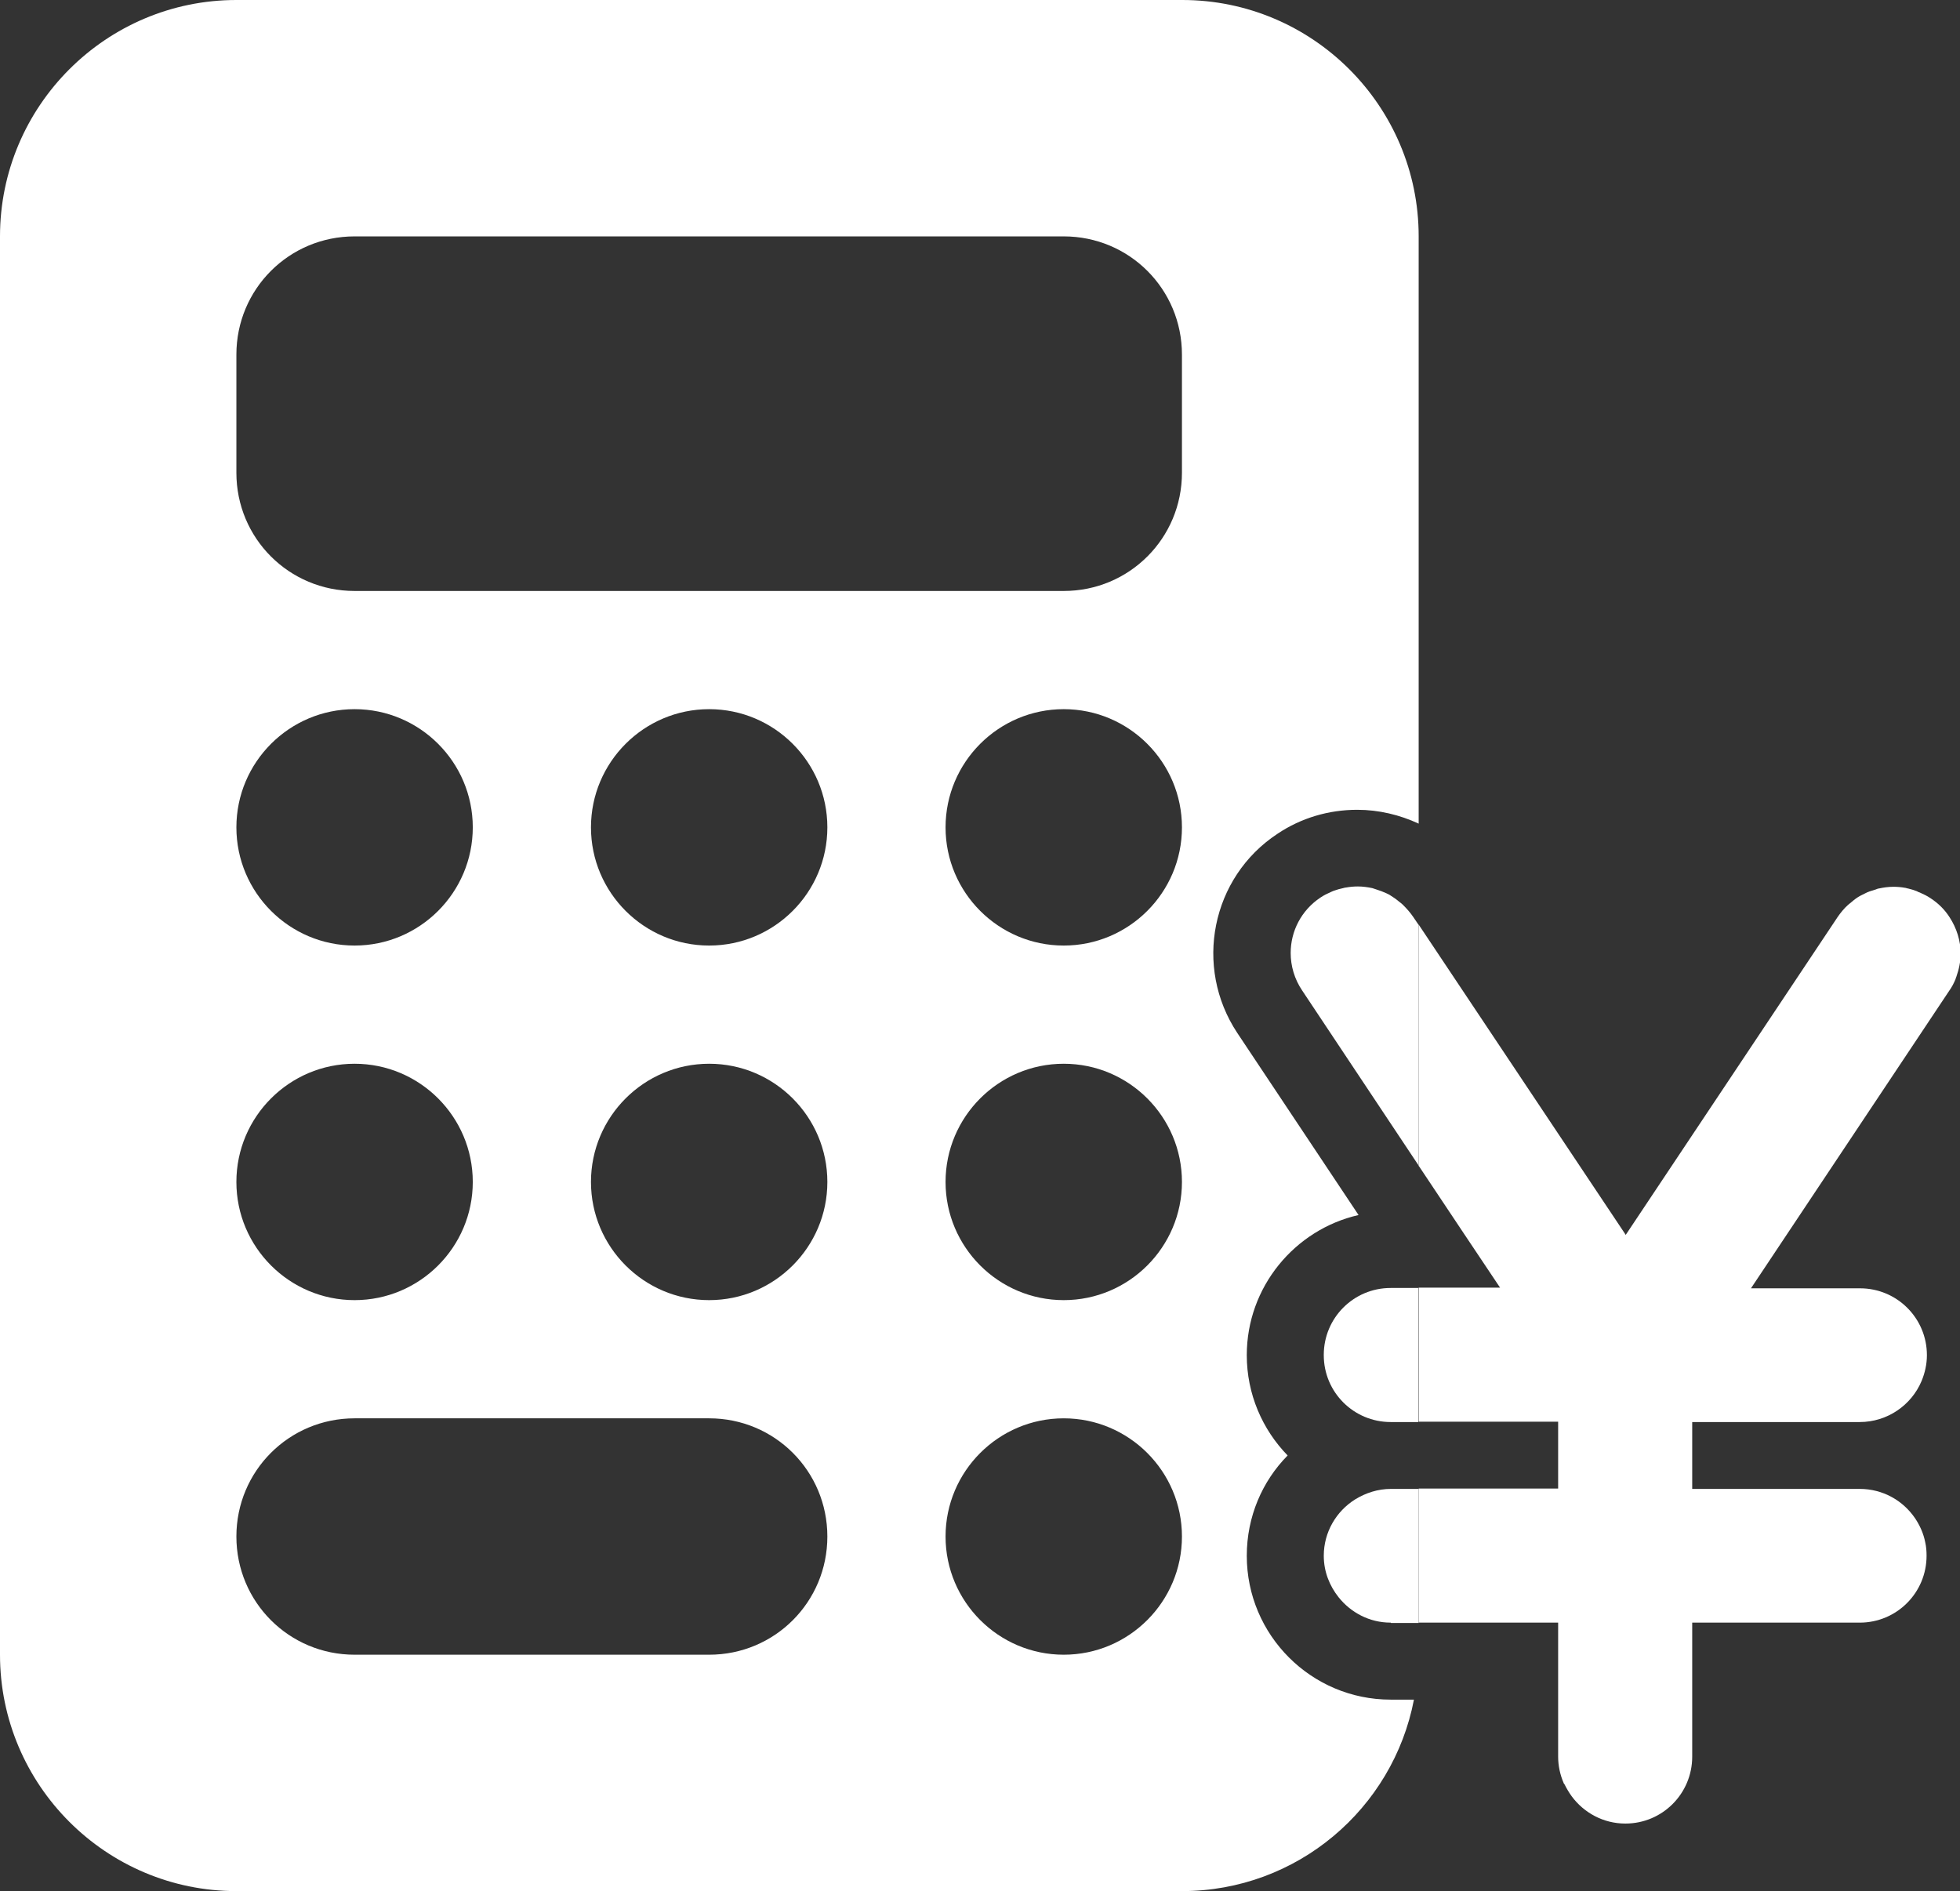 <?xml version="1.0" encoding="UTF-8"?>
<svg id="_レイヤー_2" data-name="レイヤー_2" xmlns="http://www.w3.org/2000/svg" viewBox="0 0 58.04 56">
  <rect x="0" y="0" width="58.04" height="56" fill="#333333" stroke="none"/>
  <defs>
    <style>
      .cls-1 {
        fill: #fff;
      }
    </style>
  </defs>
  <g id="_レイヤー_1-2" data-name="レイヤー_1">
    <g>
      <path class="cls-1" d="M36.92,46.07c0-1.16.46-2.21,1.21-2.97-.75-.77-1.21-1.82-1.21-2.97,0-2.02,1.42-3.72,3.31-4.15l-3.59-5.39c-1.3-1.96-.77-4.61,1.19-5.9.7-.47,1.52-.71,2.36-.71.64,0,1.26.15,1.82.41V7c0-3.86-3.14-7-7-7H7C3.14,0,0,3.14,0,7v42c0,3.86,3.14,7,7,7h28c3.41,0,6.25-2.44,6.87-5.67h-.69c-2.35,0-4.26-1.91-4.26-4.26ZM10.5,31.5c1.93,0,3.5,1.57,3.5,3.5s-1.57,3.5-3.5,3.5-3.5-1.57-3.5-3.5,1.57-3.5,3.5-3.5ZM7,24.5c0-1.93,1.57-3.5,3.5-3.5s3.5,1.57,3.5,3.5-1.57,3.5-3.5,3.5-3.5-1.57-3.5-3.5ZM21,49h-10.5c-1.94,0-3.5-1.56-3.5-3.5s1.56-3.5,3.5-3.5h10.5c1.94,0,3.5,1.56,3.5,3.5s-1.56,3.5-3.5,3.5ZM21,38.5c-1.93,0-3.5-1.57-3.5-3.5s1.57-3.5,3.5-3.5,3.5,1.57,3.5,3.5-1.57,3.5-3.5,3.5ZM21,28c-1.93,0-3.5-1.57-3.5-3.5s1.57-3.5,3.5-3.5,3.5,1.57,3.5,3.5-1.57,3.5-3.5,3.5ZM31.5,49c-1.93,0-3.5-1.57-3.5-3.5s1.57-3.5,3.5-3.5,3.5,1.57,3.5,3.5-1.57,3.5-3.5,3.5ZM31.5,38.5c-1.93,0-3.5-1.57-3.5-3.5s1.57-3.5,3.5-3.5,3.5,1.57,3.5,3.5-1.57,3.5-3.5,3.5ZM31.5,28c-1.93,0-3.5-1.57-3.5-3.5s1.57-3.5,3.5-3.5,3.5,1.57,3.5,3.5-1.57,3.5-3.5,3.5ZM35,14c0,1.94-1.56,3.5-3.5,3.5H10.5c-1.94,0-3.5-1.56-3.5-3.5v-3.5c0-1.94,1.56-3.5,3.5-3.5h21c1.94,0,3.5,1.56,3.5,3.5v3.5Z"/>
      <g>
        <path class="cls-1" d="M48.13,36.55l-6.12-9.17v7.14l1.34,2.01,1.07,1.6h-2.41v3.97h4.13v1.98h-4.13v3.97h4.13v3.97c0,.27.06.54.16.77,0,.02.02.03.03.05.06.12.13.24.21.35.36.49.94.81,1.59.81,1.1,0,1.98-.89,1.98-1.98v-3.97h4.96c1.1,0,1.98-.89,1.98-1.98,0-.14-.01-.27-.04-.4-.05-.26-.16-.5-.3-.71-.36-.53-.96-.87-1.64-.87h-4.96v-1.98h4.96c.82,0,1.53-.5,1.83-1.21.1-.24.16-.5.16-.77,0-1.1-.89-1.98-1.98-1.98h-3.23l5.87-8.81c.08-.11.14-.23.19-.35,0-.02.01-.04.02-.06.08-.23.13-.46.13-.69,0-.38-.12-.76-.33-1.08-.14-.22-.33-.41-.56-.56-.1-.07-.21-.12-.32-.17-.03-.01-.06-.02-.09-.04-.08-.03-.17-.06-.26-.08-.03,0-.06-.02-.09-.02-.11-.02-.23-.03-.34-.03-.15,0-.29.02-.43.05-.04,0-.08.03-.13.04-.1.03-.2.06-.29.11-.05.02-.09.05-.14.07-.09.05-.17.11-.25.18-.04.03-.07.06-.11.09-.11.1-.21.22-.3.35,0,0,0,0,0,0l-6.28,9.42Z"/>
        <path class="cls-1" d="M41.19,48.06h.82v-3.97h-.82c-.39,0-.75.12-1.06.31-.56.35-.93.97-.93,1.67,0,.47.17.89.44,1.23.36.45.91.75,1.54.75Z"/>
        <path class="cls-1" d="M39.2,40.13c0,1.1.89,1.98,1.98,1.98h.82v-3.97h-.82c-1.1,0-1.98.89-1.98,1.98Z"/>
        <path class="cls-1" d="M42.01,34.53v-7.14l-.17-.25s0,0,0,0c-.09-.13-.19-.24-.3-.35-.03-.03-.07-.06-.11-.09-.08-.07-.17-.13-.25-.18-.04-.03-.09-.05-.13-.07-.09-.04-.19-.08-.29-.11-.04-.01-.08-.03-.12-.04-.14-.03-.29-.05-.43-.05-.11,0-.23.01-.34.03-.03,0-.06.01-.1.02-.09.02-.17.04-.25.07-.03.01-.06.02-.1.04-.11.05-.22.1-.32.17-.57.38-.88,1-.88,1.64,0,.38.11.77.34,1.11l3.46,5.2Z"/>
      </g>
    </g>
  </g>
</svg>